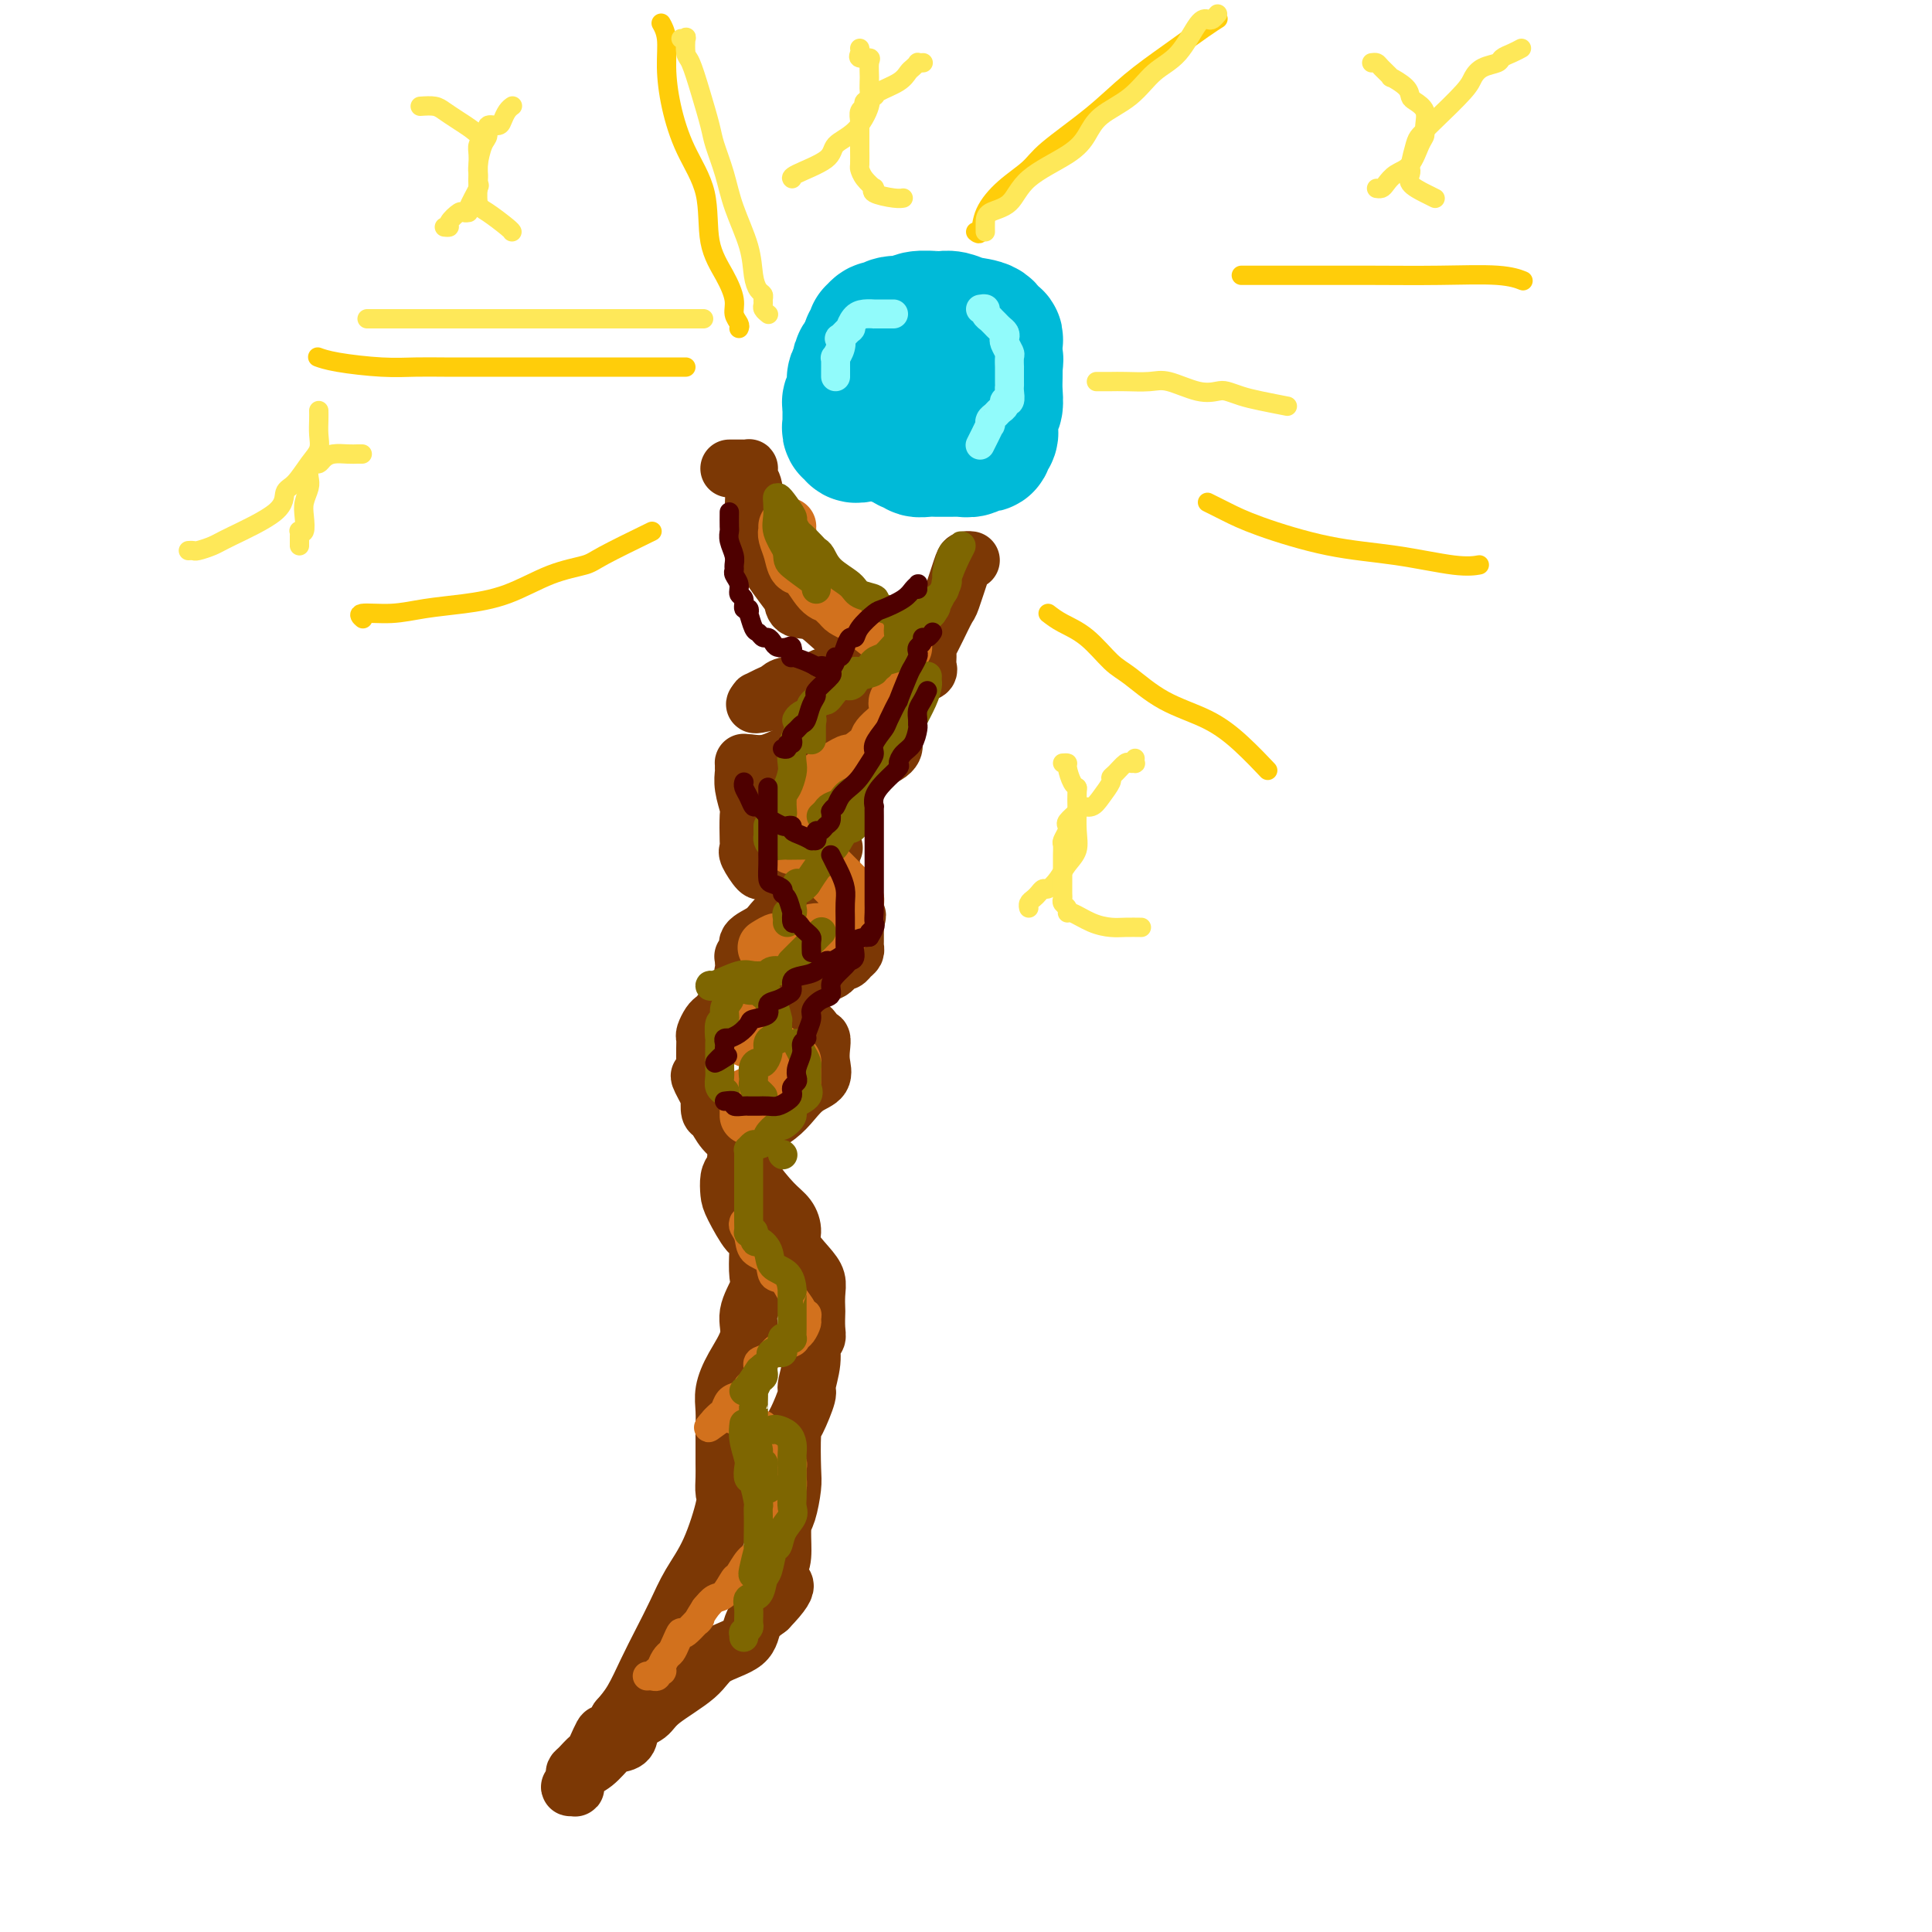 <svg viewBox='0 0 400 400' version='1.1' xmlns='http://www.w3.org/2000/svg' xmlns:xlink='http://www.w3.org/1999/xlink'><g fill='none' stroke='rgb(124,56,5)' stroke-width='12' stroke-linecap='round' stroke-linejoin='round'><path d='M151,97c0.332,-0.000 0.663,-0.001 1,0c0.337,0.001 0.679,0.003 1,0c0.321,-0.003 0.621,-0.012 1,0c0.379,0.012 0.837,0.046 1,0c0.163,-0.046 0.030,-0.170 0,0c-0.030,0.170 0.044,0.635 0,1c-0.044,0.365 -0.205,0.629 0,1c0.205,0.371 0.776,0.847 1,2c0.224,1.153 0.099,2.982 0,5c-0.099,2.018 -0.173,4.225 1,7c1.173,2.775 3.594,6.117 5,8c1.406,1.883 1.798,2.308 2,3c0.202,0.692 0.216,1.652 1,2c0.784,0.348 2.339,0.083 4,1c1.661,0.917 3.429,3.016 5,4c1.571,0.984 2.946,0.852 4,1c1.054,0.148 1.788,0.576 3,1c1.212,0.424 2.903,0.845 4,1c1.097,0.155 1.599,0.044 2,0c0.401,-0.044 0.700,-0.022 1,0'/><path d='M188,134c2.333,0.500 1.167,0.250 0,0'/><path d='M189,134c-0.254,0.295 -0.508,0.589 -1,1c-0.492,0.411 -1.222,0.937 -2,1c-0.778,0.063 -1.605,-0.337 -3,0c-1.395,0.337 -3.356,1.410 -5,2c-1.644,0.590 -2.969,0.697 -4,1c-1.031,0.303 -1.769,0.803 -2,1c-0.231,0.197 0.044,0.090 0,0c-0.044,-0.090 -0.406,-0.165 -1,0c-0.594,0.165 -1.419,0.569 -2,1c-0.581,0.431 -0.920,0.890 -2,1c-1.080,0.110 -2.903,-0.128 -4,0c-1.097,0.128 -1.468,0.623 -2,1c-0.532,0.377 -1.225,0.637 -2,1c-0.775,0.363 -1.632,0.828 -2,1c-0.368,0.172 -0.248,0.049 0,0c0.248,-0.049 0.624,-0.025 1,0'/><path d='M158,145c-4.258,1.670 0.597,0.345 3,0c2.403,-0.345 2.354,0.289 4,1c1.646,0.711 4.987,1.500 7,2c2.013,0.500 2.697,0.711 4,1c1.303,0.289 3.225,0.656 5,1c1.775,0.344 3.404,0.665 4,1c0.596,0.335 0.161,0.683 0,1c-0.161,0.317 -0.047,0.601 0,1c0.047,0.399 0.028,0.912 0,1c-0.028,0.088 -0.066,-0.248 0,0c0.066,0.248 0.235,1.081 -1,2c-1.235,0.919 -3.874,1.923 -5,2c-1.126,0.077 -0.739,-0.771 -2,0c-1.261,0.771 -4.170,3.163 -6,4c-1.830,0.837 -2.581,0.118 -3,0c-0.419,-0.118 -0.504,0.364 -1,1c-0.496,0.636 -1.401,1.424 -2,2c-0.599,0.576 -0.892,0.938 -1,1c-0.108,0.062 -0.032,-0.178 0,0c0.032,0.178 0.021,0.772 0,1c-0.021,0.228 -0.052,0.088 0,0c0.052,-0.088 0.186,-0.126 0,0c-0.186,0.126 -0.691,0.414 0,1c0.691,0.586 2.577,1.469 4,2c1.423,0.531 2.381,0.709 3,1c0.619,0.291 0.897,0.694 1,1c0.103,0.306 0.029,0.516 0,1c-0.029,0.484 -0.015,1.242 0,2'/><path d='M172,175c1.237,1.084 0.330,0.294 0,0c-0.330,-0.294 -0.083,-0.091 0,0c0.083,0.091 0.001,0.069 0,1c-0.001,0.931 0.078,2.816 0,4c-0.078,1.184 -0.314,1.668 -1,2c-0.686,0.332 -1.822,0.512 -3,1c-1.178,0.488 -2.397,1.286 -3,2c-0.603,0.714 -0.590,1.346 -1,2c-0.410,0.654 -1.244,1.330 -2,2c-0.756,0.670 -1.436,1.332 -2,2c-0.564,0.668 -1.013,1.341 -2,2c-0.987,0.659 -2.513,1.303 -3,2c-0.487,0.697 0.067,1.447 0,2c-0.067,0.553 -0.753,0.908 -1,1c-0.247,0.092 -0.056,-0.078 0,0c0.056,0.078 -0.022,0.405 0,1c0.022,0.595 0.146,1.457 0,2c-0.146,0.543 -0.562,0.766 1,2c1.562,1.234 5.102,3.478 7,5c1.898,1.522 2.155,2.322 3,3c0.845,0.678 2.278,1.234 3,2c0.722,0.766 0.732,1.742 1,2c0.268,0.258 0.795,-0.203 1,0c0.205,0.203 0.088,1.068 0,2c-0.088,0.932 -0.147,1.929 0,3c0.147,1.071 0.500,2.214 0,3c-0.500,0.786 -1.852,1.213 -3,2c-1.148,0.787 -2.091,1.933 -3,3c-0.909,1.067 -1.783,2.057 -3,3c-1.217,0.943 -2.776,1.841 -4,3c-1.224,1.159 -2.112,2.580 -3,4'/><path d='M154,238c-2.657,2.674 -1.299,1.857 -1,2c0.299,0.143 -0.460,1.244 -1,2c-0.540,0.756 -0.863,1.165 -1,2c-0.137,0.835 -0.090,2.095 0,3c0.090,0.905 0.224,1.455 1,3c0.776,1.545 2.194,4.085 3,5c0.806,0.915 1.000,0.206 1,0c0.000,-0.206 -0.194,0.092 0,0c0.194,-0.092 0.776,-0.574 1,0c0.224,0.574 0.091,2.202 0,4c-0.091,1.798 -0.139,3.764 0,5c0.139,1.236 0.464,1.741 0,3c-0.464,1.259 -1.718,3.273 -2,5c-0.282,1.727 0.408,3.166 0,5c-0.408,1.834 -1.913,4.063 -3,6c-1.087,1.937 -1.755,3.582 -2,5c-0.245,1.418 -0.066,2.610 0,4c0.066,1.390 0.018,2.980 0,4c-0.018,1.020 -0.005,1.471 0,2c0.005,0.529 0.004,1.137 0,2c-0.004,0.863 -0.009,1.983 0,3c0.009,1.017 0.032,1.933 0,3c-0.032,1.067 -0.119,2.286 0,3c0.119,0.714 0.443,0.923 0,3c-0.443,2.077 -1.655,6.020 -3,9c-1.345,2.980 -2.825,4.996 -4,7c-1.175,2.004 -2.047,3.996 -3,6c-0.953,2.004 -1.987,4.022 -3,6c-1.013,1.978 -2.003,3.917 -3,6c-0.997,2.083 -1.999,4.309 -3,6c-1.001,1.691 -2.000,2.845 -3,4'/><path d='M128,356c-3.970,7.252 -2.896,3.382 -3,3c-0.104,-0.382 -1.387,2.723 -2,4c-0.613,1.277 -0.557,0.724 -1,1c-0.443,0.276 -1.387,1.379 -2,2c-0.613,0.621 -0.897,0.759 -1,1c-0.103,0.241 -0.026,0.586 0,1c0.026,0.414 0.002,0.896 0,1c-0.002,0.104 0.017,-0.170 0,0c-0.017,0.170 -0.070,0.786 0,1c0.070,0.214 0.262,0.028 0,0c-0.262,-0.028 -0.978,0.101 -1,0c-0.022,-0.101 0.651,-0.433 1,-1c0.349,-0.567 0.374,-1.368 1,-2c0.626,-0.632 1.854,-1.093 3,-2c1.146,-0.907 2.212,-2.259 3,-3c0.788,-0.741 1.298,-0.871 2,-1c0.702,-0.129 1.595,-0.256 2,-1c0.405,-0.744 0.321,-2.103 1,-3c0.679,-0.897 2.123,-1.330 3,-2c0.877,-0.670 1.189,-1.575 3,-3c1.811,-1.425 5.121,-3.368 7,-5c1.879,-1.632 2.329,-2.953 4,-4c1.671,-1.047 4.565,-1.820 6,-3c1.435,-1.180 1.410,-2.766 2,-4c0.590,-1.234 1.795,-2.117 3,-3'/><path d='M159,333c6.371,-6.565 2.298,-4.978 1,-5c-1.298,-0.022 0.178,-1.655 1,-3c0.822,-1.345 0.991,-2.404 1,-4c0.009,-1.596 -0.142,-3.731 0,-5c0.142,-1.269 0.576,-1.674 1,-3c0.424,-1.326 0.840,-3.575 1,-5c0.160,-1.425 0.066,-2.028 0,-4c-0.066,-1.972 -0.105,-5.314 0,-7c0.105,-1.686 0.353,-1.716 1,-3c0.647,-1.284 1.694,-3.821 2,-5c0.306,-1.179 -0.128,-1.000 0,-2c0.128,-1.000 0.819,-3.179 1,-5c0.181,-1.821 -0.148,-3.284 0,-4c0.148,-0.716 0.771,-0.684 1,-1c0.229,-0.316 0.062,-0.980 0,-2c-0.062,-1.020 -0.021,-2.397 0,-3c0.021,-0.603 0.022,-0.433 0,-1c-0.022,-0.567 -0.068,-1.870 0,-3c0.068,-1.130 0.251,-2.088 0,-3c-0.251,-0.912 -0.936,-1.778 -2,-3c-1.064,-1.222 -2.506,-2.799 -3,-4c-0.494,-1.201 -0.040,-2.025 0,-3c0.040,-0.975 -0.334,-2.102 -1,-3c-0.666,-0.898 -1.624,-1.566 -3,-3c-1.376,-1.434 -3.170,-3.635 -4,-5c-0.830,-1.365 -0.695,-1.894 -1,-3c-0.305,-1.106 -1.048,-2.788 -2,-4c-0.952,-1.212 -2.111,-1.954 -3,-3c-0.889,-1.046 -1.509,-2.397 -2,-3c-0.491,-0.603 -0.855,-0.458 -1,-1c-0.145,-0.542 -0.073,-1.771 0,-3'/><path d='M147,227c-3.630,-6.529 -1.705,-3.850 -1,-3c0.705,0.850 0.189,-0.129 0,-1c-0.189,-0.871 -0.051,-1.633 0,-2c0.051,-0.367 0.017,-0.340 0,-1c-0.017,-0.660 -0.015,-2.008 0,-3c0.015,-0.992 0.045,-1.627 0,-2c-0.045,-0.373 -0.165,-0.485 0,-1c0.165,-0.515 0.616,-1.434 1,-2c0.384,-0.566 0.703,-0.778 1,-1c0.297,-0.222 0.574,-0.455 1,-1c0.426,-0.545 1.003,-1.403 2,-2c0.997,-0.597 2.416,-0.932 4,-1c1.584,-0.068 3.334,0.133 4,0c0.666,-0.133 0.248,-0.599 1,-1c0.752,-0.401 2.674,-0.737 4,-1c1.326,-0.263 2.057,-0.453 3,-1c0.943,-0.547 2.098,-1.452 3,-2c0.902,-0.548 1.551,-0.738 2,-1c0.449,-0.262 0.698,-0.595 1,-1c0.302,-0.405 0.655,-0.882 1,-1c0.345,-0.118 0.681,0.124 1,0c0.319,-0.124 0.621,-0.613 1,-1c0.379,-0.387 0.834,-0.671 1,-1c0.166,-0.329 0.043,-0.705 0,-1c-0.043,-0.295 -0.007,-0.511 0,-1c0.007,-0.489 -0.014,-1.251 0,-2c0.014,-0.749 0.062,-1.485 0,-2c-0.062,-0.515 -0.233,-0.808 0,-1c0.233,-0.192 0.870,-0.282 0,-1c-0.870,-0.718 -3.249,-2.062 -5,-3c-1.751,-0.938 -2.876,-1.469 -4,-2'/><path d='M168,184c-2.355,-1.203 -3.743,-0.712 -5,-1c-1.257,-0.288 -2.383,-1.356 -3,-2c-0.617,-0.644 -0.726,-0.865 -1,-1c-0.274,-0.135 -0.714,-0.182 -1,0c-0.286,0.182 -0.417,0.595 -1,0c-0.583,-0.595 -1.619,-2.198 -2,-3c-0.381,-0.802 -0.106,-0.801 0,-1c0.106,-0.199 0.042,-0.596 0,-2c-0.042,-1.404 -0.064,-3.815 0,-5c0.064,-1.185 0.213,-1.144 0,-2c-0.213,-0.856 -0.789,-2.607 -1,-4c-0.211,-1.393 -0.056,-2.426 0,-3c0.056,-0.574 0.012,-0.688 0,-1c-0.012,-0.312 0.009,-0.822 0,-1c-0.009,-0.178 -0.046,-0.022 0,0c0.046,0.022 0.177,-0.088 1,0c0.823,0.088 2.339,0.376 4,0c1.661,-0.376 3.468,-1.414 5,-2c1.532,-0.586 2.790,-0.721 4,-1c1.210,-0.279 2.371,-0.704 3,-1c0.629,-0.296 0.726,-0.465 1,-1c0.274,-0.535 0.725,-1.438 1,-2c0.275,-0.562 0.376,-0.785 1,-1c0.624,-0.215 1.772,-0.424 3,-1c1.228,-0.576 2.536,-1.520 3,-2c0.464,-0.480 0.086,-0.496 1,-1c0.914,-0.504 3.121,-1.496 4,-2c0.879,-0.504 0.429,-0.520 1,-1c0.571,-0.480 2.163,-1.423 3,-2c0.837,-0.577 0.918,-0.789 1,-1'/><path d='M190,140c3.105,-2.406 1.368,-1.422 1,-1c-0.368,0.422 0.633,0.283 1,0c0.367,-0.283 0.102,-0.709 0,-1c-0.102,-0.291 -0.039,-0.446 0,-1c0.039,-0.554 0.056,-1.508 0,-2c-0.056,-0.492 -0.185,-0.522 0,-1c0.185,-0.478 0.683,-1.402 1,-2c0.317,-0.598 0.452,-0.868 1,-2c0.548,-1.132 1.510,-3.126 2,-4c0.490,-0.874 0.510,-0.626 1,-2c0.490,-1.374 1.451,-4.368 2,-6c0.549,-1.632 0.686,-1.901 1,-2c0.314,-0.099 0.804,-0.028 1,0c0.196,0.028 0.098,0.014 0,0'/></g>
<g fill='none' stroke='rgb(210,113,29)' stroke-width='12' stroke-linecap='round' stroke-linejoin='round'><path d='M163,109c-0.007,0.435 -0.013,0.870 0,1c0.013,0.130 0.047,-0.046 0,0c-0.047,0.046 -0.175,0.313 0,1c0.175,0.687 0.654,1.792 1,3c0.346,1.208 0.560,2.518 1,3c0.440,0.482 1.106,0.136 2,1c0.894,0.864 2.018,2.938 3,4c0.982,1.062 1.824,1.111 2,1c0.176,-0.111 -0.315,-0.381 0,0c0.315,0.381 1.434,1.414 2,2c0.566,0.586 0.578,0.724 1,1c0.422,0.276 1.255,0.691 2,1c0.745,0.309 1.401,0.513 2,1c0.599,0.487 1.140,1.259 2,2c0.860,0.741 2.038,1.453 3,2c0.962,0.547 1.708,0.931 2,1c0.292,0.069 0.130,-0.177 0,0c-0.130,0.177 -0.227,0.779 0,1c0.227,0.221 0.779,0.063 1,0c0.221,-0.063 0.110,-0.032 0,0'/><path d='M188,142c0.227,-0.324 0.454,-0.648 0,0c-0.454,0.648 -1.589,2.268 -2,3c-0.411,0.732 -0.098,0.576 0,1c0.098,0.424 -0.020,1.426 0,2c0.020,0.574 0.177,0.718 0,1c-0.177,0.282 -0.689,0.700 -1,1c-0.311,0.300 -0.422,0.482 -1,1c-0.578,0.518 -1.625,1.371 -2,2c-0.375,0.629 -0.080,1.034 -1,2c-0.920,0.966 -3.056,2.492 -4,3c-0.944,0.508 -0.698,-0.004 -1,0c-0.302,0.004 -1.153,0.522 -2,1c-0.847,0.478 -1.690,0.917 -2,1c-0.310,0.083 -0.086,-0.188 0,0c0.086,0.188 0.034,0.835 0,1c-0.034,0.165 -0.050,-0.153 0,0c0.050,0.153 0.167,0.776 0,1c-0.167,0.224 -0.617,0.049 -1,0c-0.383,-0.049 -0.698,0.029 -1,0c-0.302,-0.029 -0.589,-0.165 -1,0c-0.411,0.165 -0.945,0.632 -1,1c-0.055,0.368 0.370,0.638 0,1c-0.370,0.362 -1.534,0.818 -2,1c-0.466,0.182 -0.233,0.091 0,0'/><path d='M164,171c-0.004,-0.164 -0.009,-0.328 0,0c0.009,0.328 0.030,1.149 0,2c-0.030,0.851 -0.111,1.733 0,2c0.111,0.267 0.415,-0.079 1,0c0.585,0.079 1.451,0.583 2,1c0.549,0.417 0.781,0.745 1,1c0.219,0.255 0.426,0.435 1,1c0.574,0.565 1.516,1.513 2,2c0.484,0.487 0.512,0.512 1,1c0.488,0.488 1.437,1.440 2,2c0.563,0.560 0.739,0.727 1,1c0.261,0.273 0.606,0.652 1,1c0.394,0.348 0.838,0.667 1,1c0.162,0.333 0.044,0.681 0,1c-0.044,0.319 -0.012,0.609 0,1c0.012,0.391 0.004,0.883 0,1c-0.004,0.117 -0.005,-0.142 0,0c0.005,0.142 0.015,0.683 0,1c-0.015,0.317 -0.057,0.410 -1,1c-0.943,0.590 -2.788,1.679 -4,2c-1.212,0.321 -1.792,-0.124 -3,0c-1.208,0.124 -3.046,0.817 -4,1c-0.954,0.183 -1.026,-0.143 -1,0c0.026,0.143 0.150,0.755 0,1c-0.150,0.245 -0.575,0.122 -1,0'/><path d='M163,195c-2.500,1.024 -1.750,0.083 -2,0c-0.250,-0.083 -1.500,0.690 -2,1c-0.500,0.310 -0.250,0.155 0,0'/><path d='M153,211c0.311,0.226 0.622,0.452 1,1c0.378,0.548 0.822,1.419 1,2c0.178,0.581 0.089,0.873 0,1c-0.089,0.127 -0.179,0.090 0,0c0.179,-0.090 0.628,-0.233 1,0c0.372,0.233 0.666,0.840 1,1c0.334,0.160 0.706,-0.129 1,0c0.294,0.129 0.510,0.675 1,1c0.490,0.325 1.256,0.430 2,1c0.744,0.570 1.467,1.605 2,2c0.533,0.395 0.875,0.148 1,0c0.125,-0.148 0.034,-0.198 0,0c-0.034,0.198 -0.009,0.645 0,1c0.009,0.355 0.002,0.617 0,1c-0.002,0.383 -0.001,0.886 0,1c0.001,0.114 0.000,-0.162 0,0c-0.000,0.162 -0.000,0.760 0,1c0.000,0.240 0.000,0.120 0,0'/><path d='M155,227c0.000,0.447 0.000,0.894 0,1c0.000,0.106 0.000,-0.129 0,0c0.000,0.129 0.000,0.623 0,1c-0.000,0.377 0.000,0.637 0,1c0.000,0.363 0.000,0.828 0,1c0.000,0.172 0.000,0.049 0,0c0.000,-0.049 0.000,-0.025 0,0'/></g>
<g fill='none' stroke='rgb(210,113,29)' stroke-width='6' stroke-linecap='round' stroke-linejoin='round'><path d='M154,253c-0.106,0.277 -0.212,0.554 0,1c0.212,0.446 0.742,1.059 1,2c0.258,0.941 0.242,2.208 1,3c0.758,0.792 2.288,1.108 3,2c0.712,0.892 0.607,2.358 1,3c0.393,0.642 1.286,0.458 2,1c0.714,0.542 1.249,1.809 2,3c0.751,1.191 1.719,2.307 2,3c0.281,0.693 -0.124,0.963 0,1c0.124,0.037 0.776,-0.159 1,0c0.224,0.159 0.020,0.673 0,1c-0.020,0.327 0.142,0.468 0,1c-0.142,0.532 -0.590,1.456 -1,2c-0.410,0.544 -0.783,0.708 -1,1c-0.217,0.292 -0.278,0.711 -1,1c-0.722,0.289 -2.105,0.448 -3,1c-0.895,0.552 -1.301,1.497 -2,2c-0.699,0.503 -1.690,0.565 -2,1c-0.310,0.435 0.062,1.244 0,2c-0.062,0.756 -0.558,1.460 -1,2c-0.442,0.540 -0.829,0.917 -1,1c-0.171,0.083 -0.126,-0.129 0,0c0.126,0.129 0.332,0.598 0,1c-0.332,0.402 -1.203,0.738 -2,1c-0.797,0.262 -1.520,0.449 -2,1c-0.480,0.551 -0.716,1.467 -1,2c-0.284,0.533 -0.615,0.682 -1,1c-0.385,0.318 -0.824,0.805 -1,1c-0.176,0.195 -0.088,0.097 0,0'/><path d='M148,294c-2.838,3.111 -0.435,0.889 1,0c1.435,-0.889 1.900,-0.445 3,0c1.100,0.445 2.834,0.890 4,1c1.166,0.110 1.763,-0.113 2,0c0.237,0.113 0.115,0.564 0,1c-0.115,0.436 -0.221,0.856 0,1c0.221,0.144 0.771,0.011 1,0c0.229,-0.011 0.137,0.100 0,0c-0.137,-0.100 -0.320,-0.409 0,0c0.320,0.409 1.143,1.538 2,2c0.857,0.462 1.746,0.256 2,1c0.254,0.744 -0.128,2.436 0,3c0.128,0.564 0.767,-0.001 1,0c0.233,0.001 0.059,0.566 0,1c-0.059,0.434 -0.005,0.735 0,1c0.005,0.265 -0.039,0.492 0,1c0.039,0.508 0.160,1.295 0,2c-0.160,0.705 -0.602,1.328 -1,2c-0.398,0.672 -0.751,1.393 -1,2c-0.249,0.607 -0.395,1.101 -1,1c-0.605,-0.101 -1.670,-0.797 -2,0c-0.330,0.797 0.076,3.086 0,4c-0.076,0.914 -0.636,0.452 -1,1c-0.364,0.548 -0.534,2.105 -1,3c-0.466,0.895 -1.227,1.128 -2,2c-0.773,0.872 -1.558,2.383 -2,3c-0.442,0.617 -0.541,0.341 -1,1c-0.459,0.659 -1.277,2.254 -2,3c-0.723,0.746 -1.349,0.642 -2,1c-0.651,0.358 -1.325,1.179 -2,2'/><path d='M146,333c-2.842,4.441 -0.947,2.045 -1,2c-0.053,-0.045 -2.055,2.263 -3,3c-0.945,0.737 -0.832,-0.097 -1,0c-0.168,0.097 -0.618,1.126 -1,2c-0.382,0.874 -0.695,1.592 -1,2c-0.305,0.408 -0.603,0.505 -1,1c-0.397,0.495 -0.894,1.386 -1,2c-0.106,0.614 0.178,0.949 0,1c-0.178,0.051 -0.818,-0.182 -1,0c-0.182,0.182 0.096,0.781 0,1c-0.096,0.219 -0.564,0.059 -1,0c-0.436,-0.059 -0.839,-0.017 -1,0c-0.161,0.017 -0.081,0.008 0,0'/></g>
<g fill='none' stroke='rgb(126,102,1)' stroke-width='6' stroke-linecap='round' stroke-linejoin='round'><path d='M165,149c-0.051,0.089 -0.102,0.178 0,0c0.102,-0.178 0.356,-0.622 1,-1c0.644,-0.378 1.678,-0.689 2,-1c0.322,-0.311 -0.069,-0.621 0,-1c0.069,-0.379 0.599,-0.827 1,-1c0.401,-0.173 0.674,-0.070 1,0c0.326,0.070 0.704,0.107 1,0c0.296,-0.107 0.511,-0.357 1,-1c0.489,-0.643 1.253,-1.677 2,-2c0.747,-0.323 1.477,0.067 2,0c0.523,-0.067 0.837,-0.592 1,-1c0.163,-0.408 0.174,-0.701 1,-1c0.826,-0.299 2.468,-0.605 3,-1c0.532,-0.395 -0.045,-0.879 0,-1c0.045,-0.121 0.712,0.122 1,0c0.288,-0.122 0.196,-0.610 1,-1c0.804,-0.390 2.502,-0.681 3,-1c0.498,-0.319 -0.204,-0.666 0,-1c0.204,-0.334 1.315,-0.657 2,-1c0.685,-0.343 0.943,-0.708 1,-1c0.057,-0.292 -0.088,-0.511 0,-1c0.088,-0.489 0.408,-1.247 1,-2c0.592,-0.753 1.455,-1.501 2,-2c0.545,-0.499 0.773,-0.750 1,-1'/><path d='M193,127c1.184,-1.618 0.646,-1.164 1,-2c0.354,-0.836 1.602,-2.961 2,-4c0.398,-1.039 -0.053,-0.993 0,-2c0.053,-1.007 0.609,-3.066 1,-4c0.391,-0.934 0.616,-0.743 1,-1c0.384,-0.257 0.926,-0.963 1,-1c0.074,-0.037 -0.319,0.595 -1,2c-0.681,1.405 -1.649,3.584 -2,5c-0.351,1.416 -0.086,2.070 -1,3c-0.914,0.930 -3.007,2.136 -4,3c-0.993,0.864 -0.885,1.387 -1,2c-0.115,0.613 -0.454,1.315 -1,2c-0.546,0.685 -1.301,1.354 -2,2c-0.699,0.646 -1.343,1.268 -2,2c-0.657,0.732 -1.327,1.574 -2,2c-0.673,0.426 -1.349,0.438 -2,1c-0.651,0.562 -1.279,1.675 -2,2c-0.721,0.325 -1.537,-0.138 -2,0c-0.463,0.138 -0.573,0.877 -1,1c-0.427,0.123 -1.173,-0.370 -2,0c-0.827,0.370 -1.737,1.604 -2,2c-0.263,0.396 0.122,-0.047 0,0c-0.122,0.047 -0.749,0.585 -1,1c-0.251,0.415 -0.125,0.708 0,1'/><path d='M171,144c-3.233,2.409 -2.316,1.432 -2,1c0.316,-0.432 0.032,-0.318 0,0c-0.032,0.318 0.188,0.841 0,1c-0.188,0.159 -0.782,-0.044 -1,0c-0.218,0.044 -0.058,0.337 0,1c0.058,0.663 0.016,1.696 0,2c-0.016,0.304 -0.004,-0.121 0,0c0.004,0.121 0.001,0.789 0,1c-0.001,0.211 -0.000,-0.036 0,0c0.000,0.036 0.000,0.356 0,1c-0.000,0.644 -0.000,1.613 0,2c0.000,0.387 0.000,0.194 0,0'/><path d='M159,171c-0.004,0.332 -0.009,0.663 0,1c0.009,0.337 0.031,0.679 0,1c-0.031,0.321 -0.114,0.622 0,1c0.114,0.378 0.423,0.833 1,1c0.577,0.167 1.420,0.046 2,0c0.580,-0.046 0.898,-0.015 1,0c0.102,0.015 -0.012,0.015 1,0c1.012,-0.015 3.150,-0.045 4,0c0.850,0.045 0.413,0.166 1,0c0.587,-0.166 2.199,-0.620 3,-1c0.801,-0.380 0.791,-0.688 1,-1c0.209,-0.312 0.638,-0.629 1,-1c0.362,-0.371 0.659,-0.797 1,-1c0.341,-0.203 0.726,-0.183 1,-1c0.274,-0.817 0.435,-2.470 1,-3c0.565,-0.530 1.532,0.065 2,0c0.468,-0.065 0.438,-0.790 0,0c-0.438,0.790 -1.283,3.094 -2,4c-0.717,0.906 -1.306,0.414 -2,1c-0.694,0.586 -1.495,2.250 -2,3c-0.505,0.750 -0.715,0.588 -1,1c-0.285,0.412 -0.643,1.399 -1,2c-0.357,0.601 -0.711,0.816 -1,1c-0.289,0.184 -0.511,0.338 -1,1c-0.489,0.662 -1.244,1.831 -2,3'/><path d='M167,183c-2.016,2.427 -2.057,0.496 -2,0c0.057,-0.496 0.211,0.444 0,1c-0.211,0.556 -0.788,0.727 -1,1c-0.212,0.273 -0.061,0.647 0,1c0.061,0.353 0.030,0.686 0,1c-0.030,0.314 -0.061,0.610 0,1c0.061,0.390 0.212,0.875 0,1c-0.212,0.125 -0.789,-0.111 -1,0c-0.211,0.111 -0.057,0.568 0,1c0.057,0.432 0.016,0.838 0,1c-0.016,0.162 -0.008,0.081 0,0'/><path d='M167,199c-0.164,0.301 -0.329,0.602 -1,1c-0.671,0.398 -1.850,0.892 -3,1c-1.150,0.108 -2.273,-0.169 -3,0c-0.727,0.169 -1.060,0.785 -1,1c0.060,0.215 0.513,0.029 0,0c-0.513,-0.029 -1.994,0.098 -3,0c-1.006,-0.098 -1.539,-0.420 -3,0c-1.461,0.420 -3.850,1.581 -5,2c-1.150,0.419 -1.062,0.097 -1,0c0.062,-0.097 0.096,0.030 1,0c0.904,-0.030 2.677,-0.219 4,0c1.323,0.219 2.197,0.846 3,1c0.803,0.154 1.535,-0.165 2,0c0.465,0.165 0.664,0.814 1,1c0.336,0.186 0.810,-0.090 1,0c0.190,0.090 0.095,0.545 0,1'/><path d='M159,207c1.657,0.453 0.300,0.086 0,0c-0.300,-0.086 0.455,0.108 1,1c0.545,0.892 0.878,2.481 1,3c0.122,0.519 0.033,-0.033 0,0c-0.033,0.033 -0.012,0.649 0,1c0.012,0.351 0.013,0.436 0,1c-0.013,0.564 -0.041,1.607 0,2c0.041,0.393 0.152,0.137 0,0c-0.152,-0.137 -0.565,-0.156 -1,0c-0.435,0.156 -0.891,0.488 -1,1c-0.109,0.512 0.128,1.203 0,2c-0.128,0.797 -0.623,1.701 -1,2c-0.377,0.299 -0.637,-0.007 -1,0c-0.363,0.007 -0.829,0.327 -1,1c-0.171,0.673 -0.047,1.700 0,2c0.047,0.300 0.015,-0.127 0,0c-0.015,0.127 -0.014,0.808 0,1c0.014,0.192 0.043,-0.106 0,0c-0.043,0.106 -0.156,0.616 0,1c0.156,0.384 0.580,0.642 1,1c0.420,0.358 0.834,0.817 1,1c0.166,0.183 0.083,0.092 0,0'/><path d='M165,216c0.310,0.645 0.619,1.290 1,2c0.381,0.710 0.833,1.485 1,2c0.167,0.515 0.048,0.771 0,1c-0.048,0.229 -0.025,0.432 0,1c0.025,0.568 0.051,1.503 0,2c-0.051,0.497 -0.178,0.558 0,1c0.178,0.442 0.663,1.265 0,2c-0.663,0.735 -2.473,1.381 -3,2c-0.527,0.619 0.228,1.212 0,2c-0.228,0.788 -1.441,1.770 -2,2c-0.559,0.230 -0.464,-0.293 -1,0c-0.536,0.293 -1.703,1.403 -2,2c-0.297,0.597 0.274,0.681 0,1c-0.274,0.319 -1.394,0.873 -2,1c-0.606,0.127 -0.698,-0.173 -1,0c-0.302,0.173 -0.813,0.820 -1,1c-0.187,0.180 -0.050,-0.106 0,0c0.050,0.106 0.013,0.605 0,1c-0.013,0.395 -0.004,0.686 0,1c0.004,0.314 0.001,0.651 0,1c-0.001,0.349 -0.000,0.709 0,1c0.000,0.291 0.000,0.515 0,1c-0.000,0.485 -0.000,1.233 0,2c0.000,0.767 -0.000,1.552 0,2c0.000,0.448 0.000,0.558 0,1c-0.000,0.442 -0.001,1.215 0,2c0.001,0.785 0.003,1.583 0,2c-0.003,0.417 -0.011,0.452 0,1c0.011,0.548 0.041,1.609 0,2c-0.041,0.391 -0.155,0.112 0,0c0.155,-0.112 0.577,-0.056 1,0'/><path d='M156,255c0.264,2.850 0.425,1.977 1,2c0.575,0.023 1.566,0.944 2,2c0.434,1.056 0.313,2.247 1,3c0.687,0.753 2.184,1.066 3,2c0.816,0.934 0.951,2.487 1,3c0.049,0.513 0.013,-0.015 0,0c-0.013,0.015 -0.004,0.571 0,1c0.004,0.429 0.001,0.729 0,1c-0.001,0.271 -0.000,0.511 0,1c0.000,0.489 0.001,1.227 0,2c-0.001,0.773 -0.003,1.580 0,2c0.003,0.420 0.011,0.451 0,1c-0.011,0.549 -0.041,1.614 0,2c0.041,0.386 0.154,0.092 0,0c-0.154,-0.092 -0.576,0.018 -1,0c-0.424,-0.018 -0.850,-0.162 -1,0c-0.150,0.162 -0.026,0.632 0,1c0.026,0.368 -0.048,0.635 0,1c0.048,0.365 0.219,0.830 0,1c-0.219,0.170 -0.828,0.046 -1,0c-0.172,-0.046 0.094,-0.013 0,0c-0.094,0.013 -0.547,0.007 -1,0'/><path d='M160,280c-0.667,0.500 -0.333,0.250 0,0'/><path d='M158,283c-0.022,0.322 -0.044,0.645 0,1c0.044,0.355 0.155,0.744 0,1c-0.155,0.256 -0.578,0.380 -1,1c-0.422,0.620 -0.845,1.737 -1,2c-0.155,0.263 -0.041,-0.329 0,0c0.041,0.329 0.011,1.579 0,2c-0.011,0.421 -0.003,0.014 0,0c0.003,-0.014 -0.000,0.366 0,1c0.000,0.634 0.004,1.520 0,2c-0.004,0.480 -0.016,0.552 0,1c0.016,0.448 0.061,1.273 0,2c-0.061,0.727 -0.226,1.357 0,2c0.226,0.643 0.845,1.300 1,2c0.155,0.700 -0.154,1.445 0,2c0.154,0.555 0.772,0.921 1,1c0.228,0.079 0.065,-0.129 0,0c-0.065,0.129 -0.031,0.595 0,1c0.031,0.405 0.061,0.749 0,1c-0.061,0.251 -0.212,0.407 0,1c0.212,0.593 0.788,1.621 1,2c0.212,0.379 0.061,0.108 0,0c-0.061,-0.108 -0.030,-0.054 0,0'/><path d='M160,296c0.226,-0.068 0.453,-0.136 1,0c0.547,0.136 1.415,0.477 2,1c0.585,0.523 0.889,1.229 1,2c0.111,0.771 0.030,1.606 0,2c-0.030,0.394 -0.008,0.346 0,1c0.008,0.654 0.002,2.010 0,3c-0.002,0.990 0.001,1.616 0,2c-0.001,0.384 -0.007,0.528 0,1c0.007,0.472 0.027,1.272 0,2c-0.027,0.728 -0.101,1.382 0,2c0.101,0.618 0.378,1.199 0,2c-0.378,0.801 -1.411,1.823 -2,3c-0.589,1.177 -0.734,2.508 -1,3c-0.266,0.492 -0.653,0.145 -1,1c-0.347,0.855 -0.653,2.913 -1,4c-0.347,1.087 -0.734,1.202 -1,2c-0.266,0.798 -0.410,2.279 -1,3c-0.590,0.721 -1.626,0.680 -2,1c-0.374,0.320 -0.086,0.999 0,2c0.086,1.001 -0.029,2.325 0,3c0.029,0.675 0.204,0.703 0,1c-0.204,0.297 -0.787,0.863 -1,1c-0.213,0.137 -0.057,-0.155 0,0c0.057,0.155 0.016,0.759 0,1c-0.016,0.241 -0.008,0.121 0,0'/><path d='M156,326c-0.113,0.058 -0.226,0.115 0,-1c0.226,-1.115 0.793,-3.403 1,-4c0.207,-0.597 0.056,0.495 0,0c-0.056,-0.495 -0.018,-2.578 0,-4c0.018,-1.422 0.015,-2.183 0,-3c-0.015,-0.817 -0.043,-1.689 0,-2c0.043,-0.311 0.156,-0.059 0,-1c-0.156,-0.941 -0.581,-3.073 -1,-4c-0.419,-0.927 -0.830,-0.648 -1,-1c-0.170,-0.352 -0.098,-1.335 0,-2c0.098,-0.665 0.222,-1.013 0,-2c-0.222,-0.987 -0.791,-2.612 -1,-4c-0.209,-1.388 -0.060,-2.539 0,-3c0.060,-0.461 0.030,-0.230 0,0'/><path d='M154,288c0.200,-0.089 0.400,-0.178 1,-1c0.600,-0.822 1.600,-2.378 2,-3c0.400,-0.622 0.200,-0.311 0,0'/><path d='M170,169c0.362,-0.325 0.723,-0.651 1,-1c0.277,-0.349 0.469,-0.722 1,-1c0.531,-0.278 1.400,-0.461 2,-1c0.600,-0.539 0.932,-1.434 2,-2c1.068,-0.566 2.873,-0.804 4,-2c1.127,-1.196 1.576,-3.352 2,-4c0.424,-0.648 0.821,0.212 2,-1c1.179,-1.212 3.139,-4.495 4,-6c0.861,-1.505 0.623,-1.230 1,-2c0.377,-0.770 1.369,-2.585 2,-4c0.631,-1.415 0.901,-2.431 1,-3c0.099,-0.569 0.027,-0.692 0,-1c-0.027,-0.308 -0.008,-0.802 0,-1c0.008,-0.198 0.004,-0.099 0,0'/><path d='M186,131c-0.019,-0.364 -0.038,-0.727 0,-1c0.038,-0.273 0.132,-0.454 0,-1c-0.132,-0.546 -0.491,-1.455 -1,-2c-0.509,-0.545 -1.170,-0.726 -2,-1c-0.830,-0.274 -1.829,-0.642 -2,-1c-0.171,-0.358 0.487,-0.705 0,-1c-0.487,-0.295 -2.120,-0.537 -3,-1c-0.880,-0.463 -1.008,-1.145 -2,-2c-0.992,-0.855 -2.847,-1.882 -4,-3c-1.153,-1.118 -1.604,-2.326 -2,-3c-0.396,-0.674 -0.737,-0.815 -1,-1c-0.263,-0.185 -0.447,-0.415 -1,-1c-0.553,-0.585 -1.475,-1.526 -2,-2c-0.525,-0.474 -0.652,-0.481 -1,-1c-0.348,-0.519 -0.916,-1.549 -1,-2c-0.084,-0.451 0.318,-0.322 0,-1c-0.318,-0.678 -1.355,-2.163 -2,-3c-0.645,-0.837 -0.899,-1.025 -1,-1c-0.101,0.025 -0.048,0.265 0,1c0.048,0.735 0.090,1.967 0,3c-0.090,1.033 -0.311,1.867 0,3c0.311,1.133 1.156,2.567 2,4'/><path d='M163,114c0.155,2.056 0.041,2.197 1,3c0.959,0.803 2.989,2.267 4,3c1.011,0.733 1.003,0.736 1,1c-0.003,0.264 -0.001,0.790 0,1c0.001,0.210 0.000,0.105 0,0'/><path d='M168,149c0.120,0.033 0.240,0.067 0,0c-0.240,-0.067 -0.838,-0.234 -1,0c-0.162,0.234 0.114,0.868 0,1c-0.114,0.132 -0.618,-0.237 -1,0c-0.382,0.237 -0.641,1.079 -1,2c-0.359,0.921 -0.818,1.922 -1,3c-0.182,1.078 -0.087,2.233 0,3c0.087,0.767 0.167,1.145 0,2c-0.167,0.855 -0.581,2.188 -1,3c-0.419,0.812 -0.844,1.103 -1,2c-0.156,0.897 -0.045,2.399 0,3c0.045,0.601 0.022,0.300 0,0'/><path d='M164,199c-0.172,0.172 -0.344,0.344 0,0c0.344,-0.344 1.203,-1.203 2,-2c0.797,-0.797 1.533,-1.533 2,-2c0.467,-0.467 0.664,-0.664 1,-1c0.336,-0.336 0.810,-0.810 1,-1c0.190,-0.190 0.095,-0.095 0,0'/><path d='M151,207c-0.453,0.625 -0.906,1.249 -1,2c-0.094,0.751 0.171,1.628 0,2c-0.171,0.372 -0.778,0.239 -1,1c-0.222,0.761 -0.060,2.416 0,3c0.060,0.584 0.016,0.096 0,1c-0.016,0.904 -0.005,3.201 0,4c0.005,0.799 0.005,0.098 0,0c-0.005,-0.098 -0.015,0.405 0,1c0.015,0.595 0.056,1.283 0,2c-0.056,0.717 -0.207,1.462 0,2c0.207,0.538 0.774,0.868 1,1c0.226,0.132 0.113,0.066 0,0'/><path d='M162,239c0.000,0.000 0.100,0.100 0.1,0.1'/></g>
<g fill='none' stroke='rgb(0,186,216)' stroke-width='28' stroke-linecap='round' stroke-linejoin='round'><path d='M196,68c-0.433,-0.000 -0.866,-0.001 -1,0c-0.134,0.001 0.033,0.003 -1,0c-1.033,-0.003 -3.264,-0.011 -4,0c-0.736,0.011 0.025,0.039 0,0c-0.025,-0.039 -0.836,-0.147 -1,0c-0.164,0.147 0.320,0.550 0,1c-0.320,0.450 -1.444,0.948 -2,1c-0.556,0.052 -0.545,-0.341 -1,0c-0.455,0.341 -1.376,1.414 -2,2c-0.624,0.586 -0.952,0.683 -1,1c-0.048,0.317 0.183,0.855 0,1c-0.183,0.145 -0.781,-0.102 -1,0c-0.219,0.102 -0.059,0.552 0,1c0.059,0.448 0.016,0.895 0,1c-0.016,0.105 -0.004,-0.130 0,0c0.004,0.130 0.001,0.627 0,1c-0.001,0.373 -0.000,0.624 0,1c0.000,0.376 0.000,0.879 0,1c-0.000,0.121 -0.000,-0.140 0,0c0.000,0.140 -0.000,0.682 0,1c0.000,0.318 0.000,0.413 0,1c-0.000,0.587 -0.001,1.667 0,2c0.001,0.333 0.003,-0.079 0,0c-0.003,0.079 -0.011,0.650 0,1c0.011,0.350 0.041,0.479 0,1c-0.041,0.521 -0.155,1.435 0,2c0.155,0.565 0.577,0.783 1,1'/><path d='M183,88c0.085,2.179 -0.202,0.626 0,0c0.202,-0.626 0.894,-0.327 1,0c0.106,0.327 -0.375,0.680 0,1c0.375,0.320 1.606,0.608 2,1c0.394,0.392 -0.048,0.889 0,1c0.048,0.111 0.586,-0.163 1,0c0.414,0.163 0.705,0.762 1,1c0.295,0.238 0.593,0.116 1,0c0.407,-0.116 0.921,-0.227 1,0c0.079,0.227 -0.277,0.793 0,1c0.277,0.207 1.189,0.055 2,0c0.811,-0.055 1.523,-0.015 2,0c0.477,0.015 0.720,0.004 1,0c0.280,-0.004 0.599,-0.001 1,0c0.401,0.001 0.885,0.001 1,0c0.115,-0.001 -0.138,-0.004 0,0c0.138,0.004 0.667,0.015 1,0c0.333,-0.015 0.472,-0.056 1,0c0.528,0.056 1.447,0.208 2,0c0.553,-0.208 0.740,-0.776 1,-1c0.260,-0.224 0.592,-0.103 1,0c0.408,0.103 0.893,0.188 1,0c0.107,-0.188 -0.164,-0.651 0,-1c0.164,-0.349 0.762,-0.586 1,-1c0.238,-0.414 0.116,-1.007 0,-2c-0.116,-0.993 -0.227,-2.388 0,-3c0.227,-0.612 0.793,-0.442 1,-1c0.207,-0.558 0.056,-1.842 0,-3c-0.056,-1.158 -0.016,-2.188 0,-3c0.016,-0.812 0.008,-1.406 0,-2'/><path d='M206,76c0.309,-2.654 0.083,-1.288 0,-1c-0.083,0.288 -0.021,-0.501 0,-1c0.021,-0.499 0.002,-0.706 0,-1c-0.002,-0.294 0.013,-0.674 0,-1c-0.013,-0.326 -0.055,-0.598 0,-1c0.055,-0.402 0.205,-0.935 0,-1c-0.205,-0.065 -0.766,0.336 -1,0c-0.234,-0.336 -0.140,-1.411 -1,-2c-0.860,-0.589 -2.676,-0.694 -4,-1c-1.324,-0.306 -2.158,-0.815 -3,-1c-0.842,-0.185 -1.691,-0.045 -2,0c-0.309,0.045 -0.078,-0.003 0,0c0.078,0.003 0.004,0.057 -1,0c-1.004,-0.057 -2.937,-0.227 -4,0c-1.063,0.227 -1.255,0.849 -2,1c-0.745,0.151 -2.042,-0.171 -3,0c-0.958,0.171 -1.578,0.834 -2,1c-0.422,0.166 -0.648,-0.167 -1,0c-0.352,0.167 -0.830,0.832 -1,1c-0.170,0.168 -0.031,-0.163 0,0c0.031,0.163 -0.044,0.820 0,1c0.044,0.180 0.208,-0.117 0,0c-0.208,0.117 -0.787,0.647 -1,1c-0.213,0.353 -0.061,0.529 0,1c0.061,0.471 0.030,1.235 0,2'/><path d='M180,74c-0.471,0.876 -0.648,0.067 -1,0c-0.352,-0.067 -0.879,0.608 -1,1c-0.121,0.392 0.164,0.500 0,1c-0.164,0.500 -0.776,1.391 -1,2c-0.224,0.609 -0.059,0.937 0,1c0.059,0.063 0.012,-0.138 0,0c-0.012,0.138 0.011,0.614 0,1c-0.011,0.386 -0.055,0.681 0,1c0.055,0.319 0.211,0.663 0,1c-0.211,0.337 -0.789,0.667 -1,1c-0.211,0.333 -0.057,0.668 0,1c0.057,0.332 0.015,0.662 0,1c-0.015,0.338 -0.005,0.683 0,1c0.005,0.317 0.005,0.606 0,1c-0.005,0.394 -0.017,0.894 0,1c0.017,0.106 0.061,-0.182 0,0c-0.061,0.182 -0.226,0.833 0,1c0.226,0.167 0.844,-0.151 1,0c0.156,0.151 -0.150,0.771 0,1c0.150,0.229 0.757,0.065 1,0c0.243,-0.065 0.121,-0.033 0,0'/></g>
<g fill='none' stroke='rgb(145,251,251)' stroke-width='6' stroke-linecap='round' stroke-linejoin='round'><path d='M185,65c-0.373,-0.000 -0.747,-0.000 -1,0c-0.253,0.000 -0.386,0.002 -1,0c-0.614,-0.002 -1.710,-0.006 -2,0c-0.290,0.006 0.226,0.024 0,0c-0.226,-0.024 -1.192,-0.090 -2,0c-0.808,0.090 -1.456,0.334 -2,1c-0.544,0.666 -0.982,1.753 -1,2c-0.018,0.247 0.384,-0.347 0,0c-0.384,0.347 -1.553,1.633 -2,2c-0.447,0.367 -0.172,-0.186 0,0c0.172,0.186 0.242,1.112 0,2c-0.242,0.888 -0.797,1.740 -1,2c-0.203,0.260 -0.054,-0.071 0,0c0.054,0.071 0.015,0.545 0,1c-0.015,0.455 -0.004,0.893 0,1c0.004,0.107 0.001,-0.116 0,0c-0.001,0.116 -0.000,0.570 0,1c0.000,0.430 0.000,0.837 0,1c-0.000,0.163 -0.000,0.081 0,0'/><path d='M203,64c0.455,-0.081 0.909,-0.162 1,0c0.091,0.162 -0.183,0.568 0,1c0.183,0.432 0.823,0.889 1,1c0.177,0.111 -0.110,-0.125 0,0c0.110,0.125 0.617,0.610 1,1c0.383,0.390 0.642,0.686 1,1c0.358,0.314 0.814,0.646 1,1c0.186,0.354 0.102,0.730 0,1c-0.102,0.270 -0.224,0.434 0,1c0.224,0.566 0.792,1.535 1,2c0.208,0.465 0.056,0.425 0,1c-0.056,0.575 -0.015,1.763 0,2c0.015,0.237 0.005,-0.479 0,0c-0.005,0.479 -0.005,2.152 0,3c0.005,0.848 0.016,0.871 0,1c-0.016,0.129 -0.060,0.363 0,1c0.060,0.637 0.224,1.676 0,2c-0.224,0.324 -0.834,-0.068 -1,0c-0.166,0.068 0.113,0.597 0,1c-0.113,0.403 -0.618,0.681 -1,1c-0.382,0.319 -0.641,0.680 -1,1c-0.359,0.320 -0.818,0.601 -1,1c-0.182,0.399 -0.087,0.916 0,1c0.087,0.084 0.168,-0.266 0,0c-0.168,0.266 -0.584,1.149 -1,2c-0.416,0.851 -0.833,1.672 -1,2c-0.167,0.328 -0.083,0.164 0,0'/></g>
<g fill='none' stroke='rgb(255,205,10)' stroke-width='4' stroke-linecap='round' stroke-linejoin='round'><path d='M153,68c0.123,-0.257 0.246,-0.514 0,-1c-0.246,-0.486 -0.861,-1.201 -1,-2c-0.139,-0.799 0.199,-1.683 0,-3c-0.199,-1.317 -0.935,-3.066 -2,-5c-1.065,-1.934 -2.457,-4.052 -3,-7c-0.543,-2.948 -0.235,-6.725 -1,-10c-0.765,-3.275 -2.601,-6.048 -4,-9c-1.399,-2.952 -2.361,-6.084 -3,-9c-0.639,-2.916 -0.955,-5.617 -1,-8c-0.045,-2.383 0.180,-4.449 0,-6c-0.180,-1.551 -0.766,-2.586 -1,-3c-0.234,-0.414 -0.117,-0.207 0,0'/><path d='M202,48c0.395,0.328 0.789,0.657 1,0c0.211,-0.657 0.238,-2.298 1,-4c0.762,-1.702 2.259,-3.465 4,-5c1.741,-1.535 3.726,-2.842 5,-4c1.274,-1.158 1.835,-2.166 4,-4c2.165,-1.834 5.932,-4.495 9,-7c3.068,-2.505 5.435,-4.853 8,-7c2.565,-2.147 5.327,-4.091 8,-6c2.673,-1.909 5.258,-3.783 7,-5c1.742,-1.217 2.641,-1.776 3,-2c0.359,-0.224 0.180,-0.112 0,0'/><path d='M257,57c0.659,0.000 1.318,0.000 2,0c0.682,-0.000 1.389,-0.001 3,0c1.611,0.001 4.128,0.004 8,0c3.872,-0.004 9.101,-0.015 14,0c4.899,0.015 9.468,0.056 14,0c4.532,-0.056 9.028,-0.207 12,0c2.972,0.207 4.421,0.774 5,1c0.579,0.226 0.290,0.113 0,0'/><path d='M250,104c1.232,0.615 2.464,1.230 4,2c1.536,0.770 3.375,1.695 7,3c3.625,1.305 9.034,2.991 14,4c4.966,1.009 9.488,1.342 14,2c4.512,0.658 9.014,1.640 12,2c2.986,0.360 4.458,0.097 5,0c0.542,-0.097 0.155,-0.028 0,0c-0.155,0.028 -0.077,0.014 0,0'/><path d='M142,76c-0.905,-0.000 -1.810,-0.000 -2,0c-0.190,0.000 0.335,0.000 -1,0c-1.335,-0.000 -4.528,-0.000 -7,0c-2.472,0.000 -4.221,0.000 -7,0c-2.779,-0.000 -6.587,-0.000 -10,0c-3.413,0.000 -6.432,0.001 -9,0c-2.568,-0.001 -4.686,-0.003 -7,0c-2.314,0.003 -4.824,0.011 -7,0c-2.176,-0.011 -4.020,-0.042 -6,0c-1.980,0.042 -4.098,0.155 -7,0c-2.902,-0.155 -6.589,-0.580 -9,-1c-2.411,-0.420 -3.546,-0.834 -4,-1c-0.454,-0.166 -0.227,-0.083 0,0'/><path d='M135,110c-3.929,1.919 -7.857,3.838 -10,5c-2.143,1.162 -2.500,1.568 -4,2c-1.500,0.432 -4.142,0.890 -7,2c-2.858,1.110 -5.934,2.871 -9,4c-3.066,1.129 -6.124,1.627 -9,2c-2.876,0.373 -5.569,0.622 -8,1c-2.431,0.378 -4.600,0.885 -7,1c-2.400,0.115 -5.031,-0.161 -6,0c-0.969,0.161 -0.277,0.760 0,1c0.277,0.240 0.138,0.120 0,0'/><path d='M217,127c0.832,0.642 1.664,1.284 3,2c1.336,0.716 3.177,1.506 5,3c1.823,1.494 3.627,3.692 5,5c1.373,1.308 2.316,1.724 4,3c1.684,1.276 4.109,3.411 7,5c2.891,1.589 6.249,2.632 9,4c2.751,1.368 4.894,3.061 7,5c2.106,1.939 4.173,4.126 5,5c0.827,0.874 0.413,0.437 0,0'/></g>
<g fill='none' stroke='rgb(254,232,89)' stroke-width='4' stroke-linecap='round' stroke-linejoin='round'><path d='M220,158c0.445,-0.030 0.890,-0.060 1,0c0.110,0.060 -0.114,0.209 0,1c0.114,0.791 0.567,2.223 1,3c0.433,0.777 0.848,0.899 1,1c0.152,0.101 0.042,0.179 0,1c-0.042,0.821 -0.017,2.383 0,3c0.017,0.617 0.027,0.290 0,1c-0.027,0.710 -0.091,2.457 0,4c0.091,1.543 0.337,2.882 0,4c-0.337,1.118 -1.256,2.015 -2,3c-0.744,0.985 -1.312,2.057 -2,3c-0.688,0.943 -1.494,1.758 -2,2c-0.506,0.242 -0.710,-0.089 -1,0c-0.290,0.089 -0.666,0.598 -1,1c-0.334,0.402 -0.626,0.695 -1,1c-0.374,0.305 -0.832,0.621 -1,1c-0.168,0.379 -0.048,0.823 0,1c0.048,0.177 0.024,0.089 0,0'/><path d='M235,157c-0.026,0.426 -0.052,0.853 0,1c0.052,0.147 0.181,0.015 0,0c-0.181,-0.015 -0.674,0.088 -1,0c-0.326,-0.088 -0.486,-0.368 -1,0c-0.514,0.368 -1.383,1.385 -2,2c-0.617,0.615 -0.981,0.830 -1,1c-0.019,0.170 0.309,0.296 0,1c-0.309,0.704 -1.253,1.985 -2,3c-0.747,1.015 -1.297,1.764 -2,2c-0.703,0.236 -1.561,-0.040 -2,0c-0.439,0.040 -0.461,0.396 -1,1c-0.539,0.604 -1.594,1.456 -2,2c-0.406,0.544 -0.161,0.779 0,1c0.161,0.221 0.239,0.429 0,1c-0.239,0.571 -0.796,1.504 -1,2c-0.204,0.496 -0.055,0.555 0,1c0.055,0.445 0.015,1.275 0,2c-0.015,0.725 -0.004,1.346 0,2c0.004,0.654 -0.000,1.341 0,2c0.000,0.659 0.004,1.289 0,2c-0.004,0.711 -0.015,1.501 0,2c0.015,0.499 0.057,0.706 0,1c-0.057,0.294 -0.214,0.674 0,1c0.214,0.326 0.798,0.599 1,1c0.202,0.401 0.020,0.931 0,1c-0.020,0.069 0.121,-0.321 1,0c0.879,0.321 2.495,1.354 4,2c1.505,0.646 2.898,0.905 4,1c1.102,0.095 1.912,0.026 3,0c1.088,-0.026 2.454,-0.007 3,0c0.546,0.007 0.273,0.004 0,0'/><path d='M178,10c0.061,0.306 0.122,0.613 0,1c-0.122,0.387 -0.425,0.856 0,1c0.425,0.144 1.580,-0.035 2,0c0.420,0.035 0.105,0.285 0,1c-0.105,0.715 -0.001,1.896 0,3c0.001,1.104 -0.103,2.133 0,3c0.103,0.867 0.412,1.574 0,3c-0.412,1.426 -1.546,3.573 -3,5c-1.454,1.427 -3.227,2.134 -4,3c-0.773,0.866 -0.547,1.892 -2,3c-1.453,1.108 -4.585,2.297 -6,3c-1.415,0.703 -1.112,0.920 -1,1c0.112,0.080 0.032,0.023 0,0c-0.032,-0.023 -0.016,-0.011 0,0'/><path d='M191,13c0.120,-0.007 0.240,-0.014 0,0c-0.240,0.014 -0.838,0.048 -1,0c-0.162,-0.048 0.114,-0.178 0,0c-0.114,0.178 -0.617,0.663 -1,1c-0.383,0.337 -0.646,0.524 -1,1c-0.354,0.476 -0.798,1.241 -2,2c-1.202,0.759 -3.163,1.512 -4,2c-0.837,0.488 -0.550,0.712 -1,1c-0.450,0.288 -1.637,0.641 -2,1c-0.363,0.359 0.099,0.725 0,1c-0.099,0.275 -0.759,0.458 -1,1c-0.241,0.542 -0.065,1.442 0,2c0.065,0.558 0.017,0.773 0,1c-0.017,0.227 -0.005,0.466 0,1c0.005,0.534 0.003,1.364 0,2c-0.003,0.636 -0.007,1.078 0,2c0.007,0.922 0.026,2.324 0,3c-0.026,0.676 -0.097,0.625 0,1c0.097,0.375 0.362,1.175 1,2c0.638,0.825 1.648,1.675 2,2c0.352,0.325 0.045,0.126 0,0c-0.045,-0.126 0.170,-0.177 0,0c-0.170,0.177 -0.726,0.584 0,1c0.726,0.416 2.734,0.843 4,1c1.266,0.157 1.790,0.045 2,0c0.210,-0.045 0.105,-0.022 0,0'/><path d='M87,22c1.100,-0.073 2.200,-0.147 3,0c0.800,0.147 1.300,0.513 2,1c0.700,0.487 1.599,1.094 3,2c1.401,0.906 3.304,2.111 4,3c0.696,0.889 0.186,1.461 0,2c-0.186,0.539 -0.048,1.044 0,2c0.048,0.956 0.005,2.361 0,3c-0.005,0.639 0.028,0.511 0,1c-0.028,0.489 -0.116,1.596 0,2c0.116,0.404 0.436,0.107 0,1c-0.436,0.893 -1.627,2.978 -2,4c-0.373,1.022 0.073,0.982 0,1c-0.073,0.018 -0.664,0.096 -1,0c-0.336,-0.096 -0.416,-0.366 -1,0c-0.584,0.366 -1.672,1.366 -2,2c-0.328,0.634 0.104,0.901 0,1c-0.104,0.099 -0.744,0.028 -1,0c-0.256,-0.028 -0.128,-0.014 0,0'/><path d='M106,22c0.087,-0.062 0.173,-0.123 0,0c-0.173,0.123 -0.606,0.432 -1,1c-0.394,0.568 -0.749,1.396 -1,2c-0.251,0.604 -0.397,0.984 -1,1c-0.603,0.016 -1.664,-0.333 -2,0c-0.336,0.333 0.054,1.347 0,2c-0.054,0.653 -0.551,0.945 -1,2c-0.449,1.055 -0.848,2.872 -1,4c-0.152,1.128 -0.055,1.566 0,2c0.055,0.434 0.067,0.862 0,2c-0.067,1.138 -0.214,2.984 0,4c0.214,1.016 0.789,1.200 2,2c1.211,0.800 3.057,2.215 4,3c0.943,0.785 0.984,0.938 1,1c0.016,0.062 0.008,0.031 0,0'/><path d='M66,85c0.011,0.580 0.022,1.160 0,2c-0.022,0.840 -0.076,1.939 0,3c0.076,1.061 0.284,2.085 0,3c-0.284,0.915 -1.059,1.723 -2,3c-0.941,1.277 -2.047,3.025 -3,4c-0.953,0.975 -1.755,1.179 -2,2c-0.245,0.821 0.065,2.258 -2,4c-2.065,1.742 -6.504,3.787 -9,5c-2.496,1.213 -3.047,1.593 -4,2c-0.953,0.407 -2.307,0.841 -3,1c-0.693,0.159 -0.725,0.043 -1,0c-0.275,-0.043 -0.793,-0.012 -1,0c-0.207,0.012 -0.104,0.006 0,0'/><path d='M75,94c-0.273,-0.006 -0.545,-0.012 -1,0c-0.455,0.012 -1.091,0.041 -2,0c-0.909,-0.041 -2.090,-0.152 -3,0c-0.910,0.152 -1.551,0.569 -2,1c-0.449,0.431 -0.708,0.877 -1,1c-0.292,0.123 -0.618,-0.077 -1,0c-0.382,0.077 -0.821,0.432 -1,1c-0.179,0.568 -0.100,1.351 0,2c0.100,0.649 0.219,1.165 0,2c-0.219,0.835 -0.777,1.988 -1,3c-0.223,1.012 -0.112,1.882 0,3c0.112,1.118 0.226,2.484 0,3c-0.226,0.516 -0.793,0.180 -1,0c-0.207,-0.180 -0.056,-0.206 0,0c0.056,0.206 0.015,0.643 0,1c-0.015,0.357 -0.004,0.635 0,1c0.004,0.365 0.001,0.819 0,1c-0.001,0.181 -0.001,0.091 0,0'/><path d='M284,13c0.376,-0.049 0.752,-0.099 1,0c0.248,0.099 0.367,0.345 1,1c0.633,0.655 1.779,1.719 2,2c0.221,0.281 -0.483,-0.221 0,0c0.483,0.221 2.154,1.165 3,2c0.846,0.835 0.868,1.561 1,2c0.132,0.439 0.373,0.591 1,1c0.627,0.409 1.641,1.076 2,2c0.359,0.924 0.062,2.106 0,3c-0.062,0.894 0.110,1.500 0,2c-0.110,0.500 -0.501,0.894 -1,2c-0.499,1.106 -1.104,2.923 -2,4c-0.896,1.077 -2.083,1.413 -3,2c-0.917,0.587 -1.565,1.425 -2,2c-0.435,0.575 -0.655,0.885 -1,1c-0.345,0.115 -0.813,0.033 -1,0c-0.187,-0.033 -0.094,-0.016 0,0'/><path d='M315,10c-0.629,0.335 -1.258,0.670 -2,1c-0.742,0.330 -1.599,0.655 -2,1c-0.401,0.345 -0.348,0.711 -1,1c-0.652,0.289 -2.010,0.501 -3,1c-0.990,0.499 -1.613,1.286 -2,2c-0.387,0.714 -0.538,1.354 -2,3c-1.462,1.646 -4.234,4.297 -6,6c-1.766,1.703 -2.525,2.459 -3,3c-0.475,0.541 -0.666,0.869 -1,2c-0.334,1.131 -0.812,3.066 -1,4c-0.188,0.934 -0.085,0.867 0,1c0.085,0.133 0.153,0.467 0,1c-0.153,0.533 -0.525,1.267 0,2c0.525,0.733 1.949,1.467 3,2c1.051,0.533 1.729,0.867 2,1c0.271,0.133 0.136,0.067 0,0'/><path d='M204,48c-0.009,-0.648 -0.018,-1.296 0,-2c0.018,-0.704 0.063,-1.465 1,-2c0.937,-0.535 2.765,-0.845 4,-2c1.235,-1.155 1.877,-3.153 4,-5c2.123,-1.847 5.729,-3.541 8,-5c2.271,-1.459 3.209,-2.684 4,-4c0.791,-1.316 1.437,-2.724 3,-4c1.563,-1.276 4.044,-2.419 6,-4c1.956,-1.581 3.389,-3.600 5,-5c1.611,-1.400 3.402,-2.183 5,-4c1.598,-1.817 3.003,-4.669 4,-6c0.997,-1.331 1.587,-1.140 2,-1c0.413,0.140 0.650,0.230 1,0c0.350,-0.230 0.814,-0.780 1,-1c0.186,-0.220 0.093,-0.110 0,0'/><path d='M141,8c0.418,0.084 0.836,0.168 1,0c0.164,-0.168 0.075,-0.589 0,0c-0.075,0.589 -0.137,2.189 0,3c0.137,0.811 0.474,0.833 1,2c0.526,1.167 1.242,3.477 2,6c0.758,2.523 1.559,5.257 2,7c0.441,1.743 0.524,2.493 1,4c0.476,1.507 1.346,3.769 2,6c0.654,2.231 1.093,4.429 2,7c0.907,2.571 2.281,5.515 3,8c0.719,2.485 0.781,4.511 1,6c0.219,1.489 0.594,2.440 1,3c0.406,0.560 0.845,0.728 1,1c0.155,0.272 0.028,0.647 0,1c-0.028,0.353 0.044,0.682 0,1c-0.044,0.318 -0.204,0.624 0,1c0.204,0.376 0.773,0.822 1,1c0.227,0.178 0.114,0.089 0,0'/><path d='M76,66c0.181,0.000 0.362,0.000 1,0c0.638,0.000 1.731,0.000 4,0c2.269,0.000 5.712,0.000 10,0c4.288,0.000 9.420,0.000 15,0c5.580,0.000 11.609,0.000 17,0c5.391,0.000 10.144,0.000 14,0c3.856,0.000 6.816,0.000 8,0c1.184,0.000 0.592,0.000 0,0'/><path d='M227,79c1.058,0.004 2.117,0.009 3,0c0.883,-0.009 1.591,-0.030 3,0c1.409,0.030 3.517,0.112 5,0c1.483,-0.112 2.339,-0.419 4,0c1.661,0.419 4.126,1.565 6,2c1.874,0.435 3.158,0.159 4,0c0.842,-0.159 1.242,-0.200 2,0c0.758,0.200 1.873,0.641 3,1c1.127,0.359 2.265,0.635 4,1c1.735,0.365 4.067,0.819 5,1c0.933,0.181 0.466,0.091 0,0'/></g>
<g fill='none' stroke='rgb(78,0,0)' stroke-width='4' stroke-linecap='round' stroke-linejoin='round'><path d='M151,106c-0.008,1.195 -0.016,2.390 0,3c0.016,0.610 0.057,0.636 0,1c-0.057,0.364 -0.213,1.066 0,2c0.213,0.934 0.793,2.098 1,3c0.207,0.902 0.040,1.541 0,2c-0.040,0.459 0.046,0.737 0,1c-0.046,0.263 -0.224,0.509 0,1c0.224,0.491 0.848,1.227 1,2c0.152,0.773 -0.169,1.585 0,2c0.169,0.415 0.829,0.434 1,1c0.171,0.566 -0.147,1.679 0,2c0.147,0.321 0.760,-0.150 1,0c0.240,0.150 0.106,0.920 0,1c-0.106,0.080 -0.183,-0.529 0,0c0.183,0.529 0.627,2.197 1,3c0.373,0.803 0.676,0.741 1,1c0.324,0.259 0.668,0.841 1,1c0.332,0.159 0.653,-0.103 1,0c0.347,0.103 0.721,0.571 1,1c0.279,0.429 0.465,0.818 1,1c0.535,0.182 1.421,0.157 2,0c0.579,-0.157 0.851,-0.445 1,0c0.149,0.445 0.174,1.625 0,2c-0.174,0.375 -0.547,-0.053 0,0c0.547,0.053 2.013,0.587 3,1c0.987,0.413 1.493,0.707 2,1'/><path d='M169,138c2.193,1.238 1.176,0.332 1,0c-0.176,-0.332 0.489,-0.089 1,0c0.511,0.089 0.868,0.024 1,0c0.132,-0.024 0.038,-0.007 0,0c-0.038,0.007 -0.019,0.003 0,0'/><path d='M190,122c-0.022,-0.404 -0.044,-0.809 0,-1c0.044,-0.191 0.154,-0.169 0,0c-0.154,0.169 -0.574,0.485 -1,1c-0.426,0.515 -0.860,1.228 -2,2c-1.140,0.772 -2.988,1.603 -4,2c-1.012,0.397 -1.188,0.361 -2,1c-0.812,0.639 -2.259,1.955 -3,3c-0.741,1.045 -0.777,1.821 -1,2c-0.223,0.179 -0.633,-0.237 -1,0c-0.367,0.237 -0.691,1.129 -1,2c-0.309,0.871 -0.601,1.723 -1,2c-0.399,0.277 -0.903,-0.020 -1,0c-0.097,0.020 0.213,0.358 0,1c-0.213,0.642 -0.950,1.588 -1,2c-0.050,0.412 0.586,0.289 0,1c-0.586,0.711 -2.395,2.256 -3,3c-0.605,0.744 -0.007,0.686 0,1c0.007,0.314 -0.576,1.001 -1,2c-0.424,0.999 -0.688,2.309 -1,3c-0.312,0.691 -0.671,0.764 -1,1c-0.329,0.236 -0.628,0.637 -1,1c-0.372,0.363 -0.817,0.690 -1,1c-0.183,0.310 -0.105,0.605 0,1c0.105,0.395 0.238,0.890 0,1c-0.238,0.110 -0.847,-0.166 -1,0c-0.153,0.166 0.151,0.776 0,1c-0.151,0.224 -0.757,0.064 -1,0c-0.243,-0.064 -0.121,-0.032 0,0'/><path d='M154,162c0.023,-0.070 0.047,-0.140 0,0c-0.047,0.140 -0.163,0.489 0,1c0.163,0.511 0.606,1.183 1,2c0.394,0.817 0.739,1.778 1,2c0.261,0.222 0.437,-0.294 1,0c0.563,0.294 1.514,1.398 2,2c0.486,0.602 0.507,0.700 1,1c0.493,0.300 1.458,0.801 2,1c0.542,0.199 0.661,0.096 1,0c0.339,-0.096 0.899,-0.183 1,0c0.101,0.183 -0.256,0.638 0,1c0.256,0.362 1.127,0.630 2,1c0.873,0.370 1.750,0.841 2,1c0.250,0.159 -0.126,0.005 0,0c0.126,-0.005 0.755,0.139 1,0c0.245,-0.139 0.108,-0.561 0,-1c-0.108,-0.439 -0.186,-0.894 0,-1c0.186,-0.106 0.638,0.136 1,0c0.362,-0.136 0.636,-0.652 1,-1c0.364,-0.348 0.818,-0.528 1,-1c0.182,-0.472 0.091,-1.236 0,-2'/><path d='M172,168c0.656,-1.060 0.795,-0.710 1,-1c0.205,-0.290 0.476,-1.219 1,-2c0.524,-0.781 1.301,-1.415 2,-2c0.699,-0.585 1.319,-1.120 2,-2c0.681,-0.880 1.424,-2.106 2,-3c0.576,-0.894 0.985,-1.457 1,-2c0.015,-0.543 -0.366,-1.065 0,-2c0.366,-0.935 1.478,-2.282 2,-3c0.522,-0.718 0.454,-0.807 1,-2c0.546,-1.193 1.705,-3.489 2,-4c0.295,-0.511 -0.275,0.764 0,0c0.275,-0.764 1.393,-3.567 2,-5c0.607,-1.433 0.703,-1.497 1,-2c0.297,-0.503 0.797,-1.445 1,-2c0.203,-0.555 0.110,-0.722 0,-1c-0.110,-0.278 -0.236,-0.667 0,-1c0.236,-0.333 0.834,-0.611 1,-1c0.166,-0.389 -0.100,-0.888 0,-1c0.100,-0.112 0.565,0.162 1,0c0.435,-0.162 0.838,-0.761 1,-1c0.162,-0.239 0.081,-0.120 0,0'/><path d='M159,163c-0.000,0.369 -0.000,0.739 0,1c0.000,0.261 0.000,0.415 0,1c-0.000,0.585 -0.000,1.601 0,2c0.000,0.399 0.000,0.181 0,0c-0.000,-0.181 -0.000,-0.326 0,0c0.000,0.326 0.000,1.124 0,2c-0.000,0.876 -0.000,1.831 0,2c0.000,0.169 0.000,-0.447 0,0c-0.000,0.447 -0.000,1.959 0,3c0.000,1.041 0.002,1.613 0,2c-0.002,0.387 -0.007,0.590 0,1c0.007,0.410 0.025,1.028 0,2c-0.025,0.972 -0.095,2.300 0,3c0.095,0.700 0.355,0.774 1,1c0.645,0.226 1.676,0.605 2,1c0.324,0.395 -0.057,0.807 0,1c0.057,0.193 0.554,0.166 1,1c0.446,0.834 0.840,2.528 1,3c0.160,0.472 0.084,-0.277 0,0c-0.084,0.277 -0.176,1.580 0,2c0.176,0.420 0.622,-0.043 1,0c0.378,0.043 0.690,0.593 1,1c0.310,0.407 0.619,0.670 1,1c0.381,0.330 0.834,0.728 1,1c0.166,0.272 0.045,0.419 0,1c-0.045,0.581 -0.013,1.594 0,2c0.013,0.406 0.006,0.203 0,0'/><path d='M172,177c0.340,0.691 0.679,1.382 1,2c0.321,0.618 0.622,1.163 1,2c0.378,0.837 0.833,1.967 1,3c0.167,1.033 0.044,1.968 0,3c-0.044,1.032 -0.011,2.160 0,3c0.011,0.840 0.001,1.390 0,2c-0.001,0.610 0.007,1.278 0,2c-0.007,0.722 -0.029,1.498 0,2c0.029,0.502 0.108,0.730 0,1c-0.108,0.270 -0.402,0.583 -1,1c-0.598,0.417 -1.499,0.937 -2,1c-0.501,0.063 -0.603,-0.330 -1,0c-0.397,0.330 -1.089,1.384 -2,2c-0.911,0.616 -2.039,0.795 -3,1c-0.961,0.205 -1.754,0.435 -2,1c-0.246,0.565 0.056,1.464 0,2c-0.056,0.536 -0.471,0.707 -1,1c-0.529,0.293 -1.174,0.707 -2,1c-0.826,0.293 -1.835,0.463 -2,1c-0.165,0.537 0.512,1.440 0,2c-0.512,0.560 -2.213,0.777 -3,1c-0.787,0.223 -0.659,0.451 -1,1c-0.341,0.549 -1.149,1.418 -2,2c-0.851,0.582 -1.745,0.877 -2,1c-0.255,0.123 0.128,0.074 0,0c-0.128,-0.074 -0.766,-0.175 -1,0c-0.234,0.175 -0.063,0.624 0,1c0.063,0.376 0.018,0.679 0,1c-0.018,0.321 -0.009,0.661 0,1'/><path d='M150,218c-3.889,3.489 -1.111,1.711 0,1c1.111,-0.711 0.556,-0.356 0,0'/><path d='M150,228c0.897,-0.113 1.795,-0.226 2,0c0.205,0.226 -0.282,0.793 0,1c0.282,0.207 1.331,0.056 2,0c0.669,-0.056 0.956,-0.015 1,0c0.044,0.015 -0.154,0.005 0,0c0.154,-0.005 0.661,-0.004 1,0c0.339,0.004 0.511,0.012 1,0c0.489,-0.012 1.294,-0.045 2,0c0.706,0.045 1.313,0.167 2,0c0.687,-0.167 1.456,-0.622 2,-1c0.544,-0.378 0.864,-0.678 1,-1c0.136,-0.322 0.088,-0.666 0,-1c-0.088,-0.334 -0.216,-0.659 0,-1c0.216,-0.341 0.775,-0.697 1,-1c0.225,-0.303 0.117,-0.554 0,-1c-0.117,-0.446 -0.243,-1.087 0,-2c0.243,-0.913 0.854,-2.097 1,-3c0.146,-0.903 -0.173,-1.526 0,-2c0.173,-0.474 0.836,-0.799 1,-1c0.164,-0.201 -0.173,-0.276 0,-1c0.173,-0.724 0.855,-2.095 1,-3c0.145,-0.905 -0.246,-1.345 0,-2c0.246,-0.655 1.131,-1.527 2,-2c0.869,-0.473 1.724,-0.547 2,-1c0.276,-0.453 -0.027,-1.285 0,-2c0.027,-0.715 0.383,-1.312 1,-2c0.617,-0.688 1.494,-1.466 2,-2c0.506,-0.534 0.641,-0.824 1,-1c0.359,-0.176 0.943,-0.240 1,-1c0.057,-0.760 -0.412,-2.217 0,-3c0.412,-0.783 1.706,-0.891 3,-1'/><path d='M180,194c1.796,-2.805 0.285,-1.317 0,-1c-0.285,0.317 0.656,-0.535 1,-1c0.344,-0.465 0.092,-0.542 0,-1c-0.092,-0.458 -0.025,-1.296 0,-2c0.025,-0.704 0.007,-1.274 0,-2c-0.007,-0.726 -0.002,-1.606 0,-2c0.002,-0.394 0.000,-0.300 0,-1c-0.000,-0.700 -0.000,-2.195 0,-3c0.000,-0.805 0.000,-0.922 0,-2c-0.000,-1.078 0.000,-3.117 0,-4c-0.000,-0.883 -0.000,-0.609 0,-1c0.000,-0.391 0.000,-1.448 0,-2c-0.000,-0.552 -0.001,-0.598 0,-1c0.001,-0.402 0.005,-1.160 0,-2c-0.005,-0.840 -0.018,-1.763 0,-2c0.018,-0.237 0.067,0.211 0,0c-0.067,-0.211 -0.251,-1.082 0,-2c0.251,-0.918 0.935,-1.883 2,-3c1.065,-1.117 2.510,-2.387 3,-3c0.490,-0.613 0.026,-0.570 0,-1c-0.026,-0.430 0.385,-1.333 1,-2c0.615,-0.667 1.432,-1.099 2,-2c0.568,-0.901 0.887,-2.272 1,-3c0.113,-0.728 0.019,-0.814 0,-1c-0.019,-0.186 0.036,-0.473 0,-1c-0.036,-0.527 -0.164,-1.296 0,-2c0.164,-0.704 0.618,-1.344 1,-2c0.382,-0.656 0.691,-1.328 1,-2'/></g>
</svg>